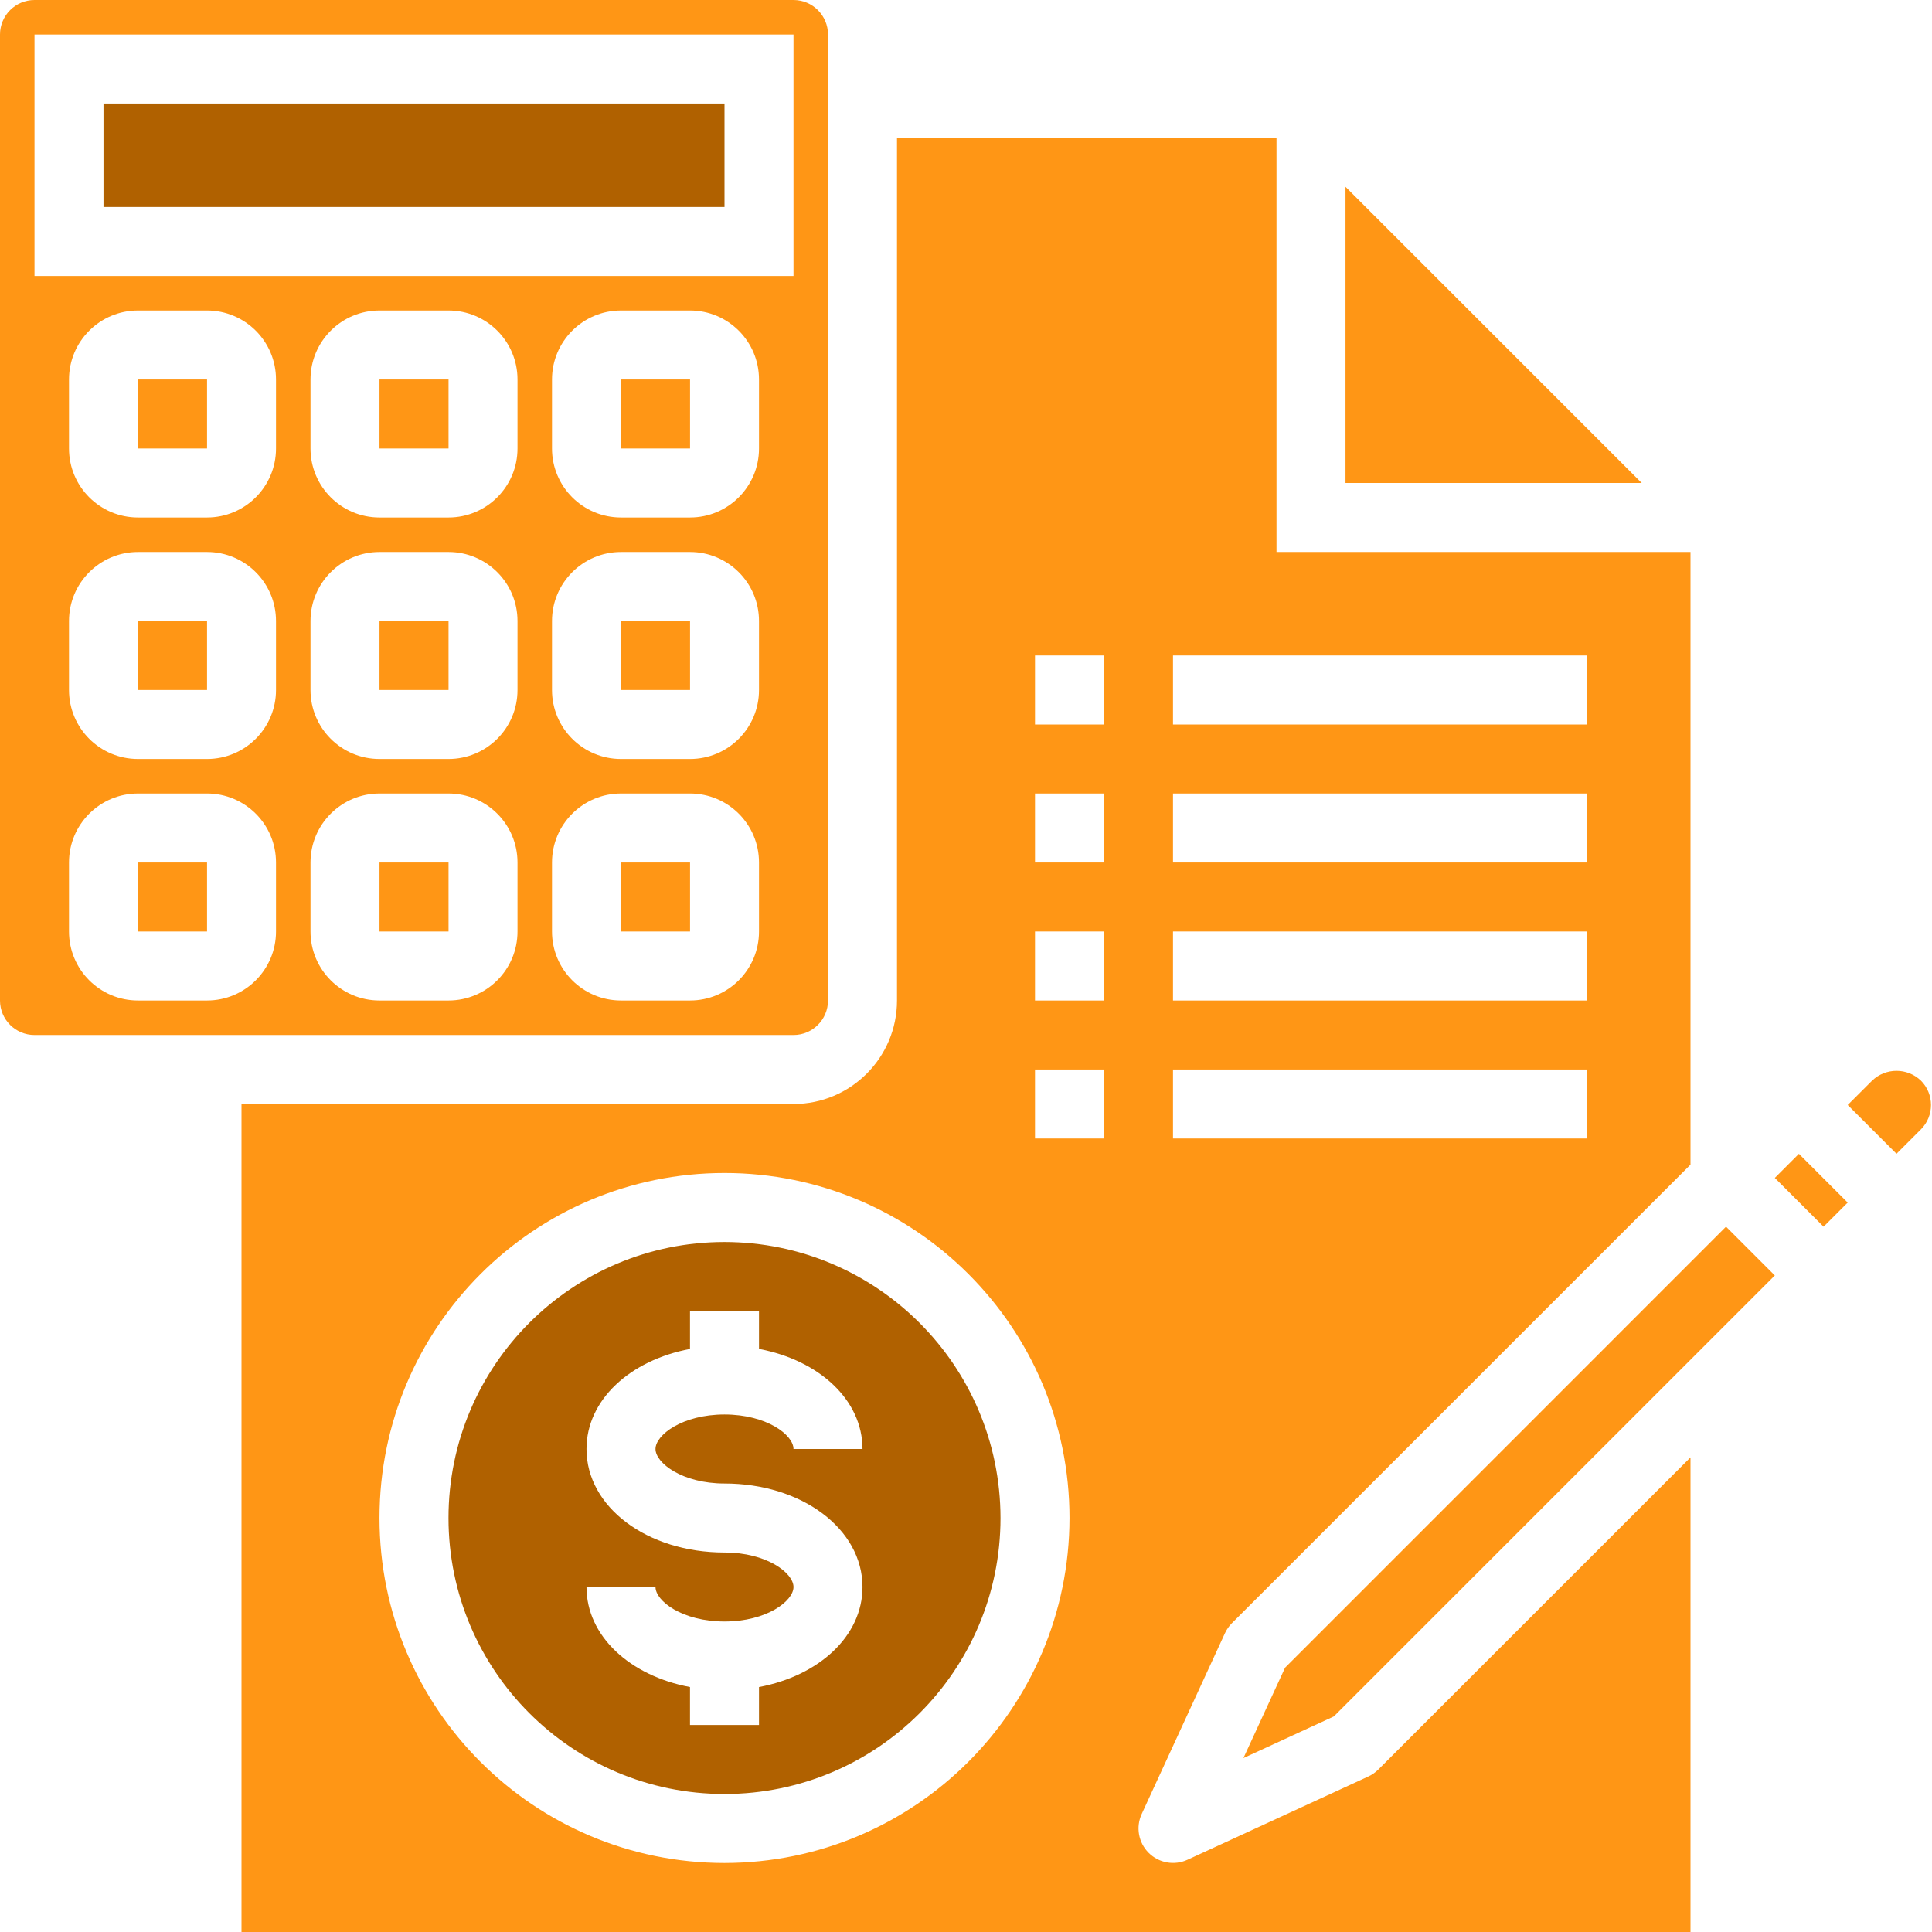 <svg xmlns="http://www.w3.org/2000/svg" width="98" height="98" viewBox="0 0 98 98" fill="none"><g clip-path="url(#clip0_137_570)"><path d="M19.25 19.25H22.752V22.75H19.25V19.25Z" fill="#FF9615"></path><path d="M5.25 5.25H36.75V10.5H5.25V5.25Z" fill="#B06100"></path><path d="M31.5 43.75H35.002V47.25H31.5V43.75Z" fill="#FF9615"></path><path d="M31.5 31.5H35.002V35H31.5V31.5Z" fill="#FF9615"></path><path d="M31.5 19.25H35.002V22.75H31.5V19.25Z" fill="#FF9615"></path><path d="M19.25 31.5H22.752V35H19.25V31.5Z" fill="#FF9615"></path><path d="M1.75 52.5H40.25C41.216 52.5 42 51.716 42 50.75V1.75C42 0.784 41.216 0 40.25 0H1.75C0.784 0 0 0.784 0 1.75V50.75C0 51.716 0.784 52.5 1.75 52.5ZM14 47.25C14 49.183 12.433 50.75 10.5 50.75H7C5.067 50.75 3.5 49.183 3.5 47.25V43.75C3.5 41.817 5.067 40.25 7 40.25H10.5C12.433 40.25 14 41.817 14 43.75V47.25ZM14 35C14 36.933 12.433 38.5 10.5 38.5H7C5.067 38.5 3.5 36.933 3.5 35V31.5C3.5 29.567 5.067 28 7 28H10.5C12.433 28 14 29.567 14 31.5V35ZM14 22.75C14 24.683 12.433 26.25 10.5 26.25H7C5.067 26.25 3.5 24.683 3.5 22.75V19.25C3.5 17.317 5.067 15.75 7 15.75H10.5C12.433 15.75 14 17.317 14 19.25V22.75ZM26.25 47.25C26.25 49.183 24.683 50.75 22.75 50.75H19.25C17.317 50.75 15.75 49.183 15.75 47.25V43.75C15.75 41.817 17.317 40.25 19.25 40.25H22.75C24.683 40.25 26.25 41.817 26.25 43.75V47.25ZM26.25 35C26.25 36.933 24.683 38.5 22.75 38.5H19.25C17.317 38.5 15.75 36.933 15.75 35V31.5C15.75 29.567 17.317 28 19.25 28H22.75C24.683 28 26.25 29.567 26.25 31.5V35ZM26.25 22.75C26.25 24.683 24.683 26.25 22.75 26.25H19.25C17.317 26.25 15.75 24.683 15.75 22.75V19.25C15.75 17.317 17.317 15.75 19.25 15.75H22.75C24.683 15.75 26.25 17.317 26.25 19.25V22.75ZM38.5 47.25C38.5 49.183 36.933 50.75 35 50.75H31.5C29.567 50.75 28 49.183 28 47.25V43.75C28 41.817 29.567 40.25 31.5 40.25H35C36.933 40.25 38.5 41.817 38.5 43.75V47.25ZM38.5 35C38.5 36.933 36.933 38.5 35 38.5H31.5C29.567 38.5 28 36.933 28 35V31.5C28 29.567 29.567 28 31.5 28H35C36.933 28 38.5 29.567 38.5 31.5V35ZM38.5 22.75C38.5 24.683 36.933 26.25 35 26.25H31.5C29.567 26.25 28 24.683 28 22.75V19.25C28 17.317 29.567 15.75 31.5 15.75H35C36.933 15.75 38.5 17.317 38.5 19.25V22.75ZM1.75 1.75H40.25V14H1.75V1.75Z" fill="#FF9615"></path><path d="M7 31.5H10.502V35H7V31.5Z" fill="#FF9615"></path><path d="M7 43.75H10.502V47.25H7V43.75Z" fill="#FF9615"></path><path d="M19.25 43.75H22.752V47.25H19.25V43.75Z" fill="#FF9615"></path><path d="M7 19.25H10.502V22.75H7V19.25Z" fill="#FF9615"></path><path d="M69.911 89.763C69.764 89.908 69.593 90.027 69.405 90.113L60.231 94.338C59.567 94.643 58.781 94.502 58.264 93.984C57.747 93.467 57.606 92.682 57.911 92.017L62.135 82.843C62.222 82.655 62.34 82.484 62.486 82.337L85.75 59.076V28H64.75V7H45.5V50.75C45.5 53.649 43.149 56 40.25 56H12.25V98H85.75V73.925L69.911 89.763ZM59.5 33.25H80.5V36.75H59.5V33.25ZM59.5 40.25H80.5V43.75H59.5V40.25ZM59.5 47.25H80.5V50.75H59.5V47.25ZM59.5 54.25H80.5V57.75H59.5V54.25ZM36.75 94.5C27.085 94.5 19.25 86.665 19.25 77C19.25 67.335 27.085 59.5 36.75 59.5C46.415 59.5 54.25 67.335 54.25 77C54.24 86.661 46.411 94.49 36.75 94.5ZM56 57.75H52.5V54.25H56V57.75ZM56 50.75H52.5V47.25H56V50.75ZM56 43.75H52.5V40.25H56V43.75ZM56 36.75H52.5V33.25H56V36.75Z" fill="#FF9615"></path><path d="M68.25 24.5H83.275L68.25 9.475V24.5Z" fill="#FF9615"></path><path d="M97.437 57.288C98.12 56.605 98.12 55.497 97.437 54.813C96.745 54.152 95.655 54.152 94.964 54.813L93.725 56.05L96.2 58.525L97.437 57.288Z" fill="#FF9615"></path><path d="M90.027 59.749L91.249 58.527L93.724 61.001L92.501 62.224L90.027 59.749Z" fill="#FF9615"></path><path d="M63.072 89.178L67.657 87.066L90.027 64.698L87.552 62.223L65.184 84.593L63.072 89.178Z" fill="#FF9615"></path><path d="M36.75 63C29.018 63 22.75 69.268 22.75 77C22.75 84.732 29.018 91 36.75 91C44.482 91 50.75 84.732 50.75 77C50.742 69.272 44.478 63.008 36.75 63ZM36.75 75.25C40.675 75.25 43.75 77.555 43.75 80.5C43.75 82.987 41.547 85.001 38.5 85.575V87.5H35V85.575C31.953 85.005 29.75 82.99 29.75 80.5H33.25C33.25 81.214 34.613 82.25 36.75 82.25C38.887 82.25 40.25 81.214 40.25 80.5C40.25 79.786 38.887 78.75 36.75 78.75C32.825 78.75 29.75 76.445 29.75 73.5C29.75 71.013 31.953 68.999 35 68.425V66.5H38.5V68.425C41.547 68.995 43.75 71.01 43.75 73.5H40.25C40.25 72.786 38.887 71.75 36.75 71.75C34.613 71.75 33.25 72.786 33.25 73.5C33.25 74.214 34.613 75.25 36.75 75.25Z" fill="#B06100"></path></g><defs><clipPath id="clip0_137_570"><rect width="98" height="98" fill="white"></rect></clipPath></defs></svg>